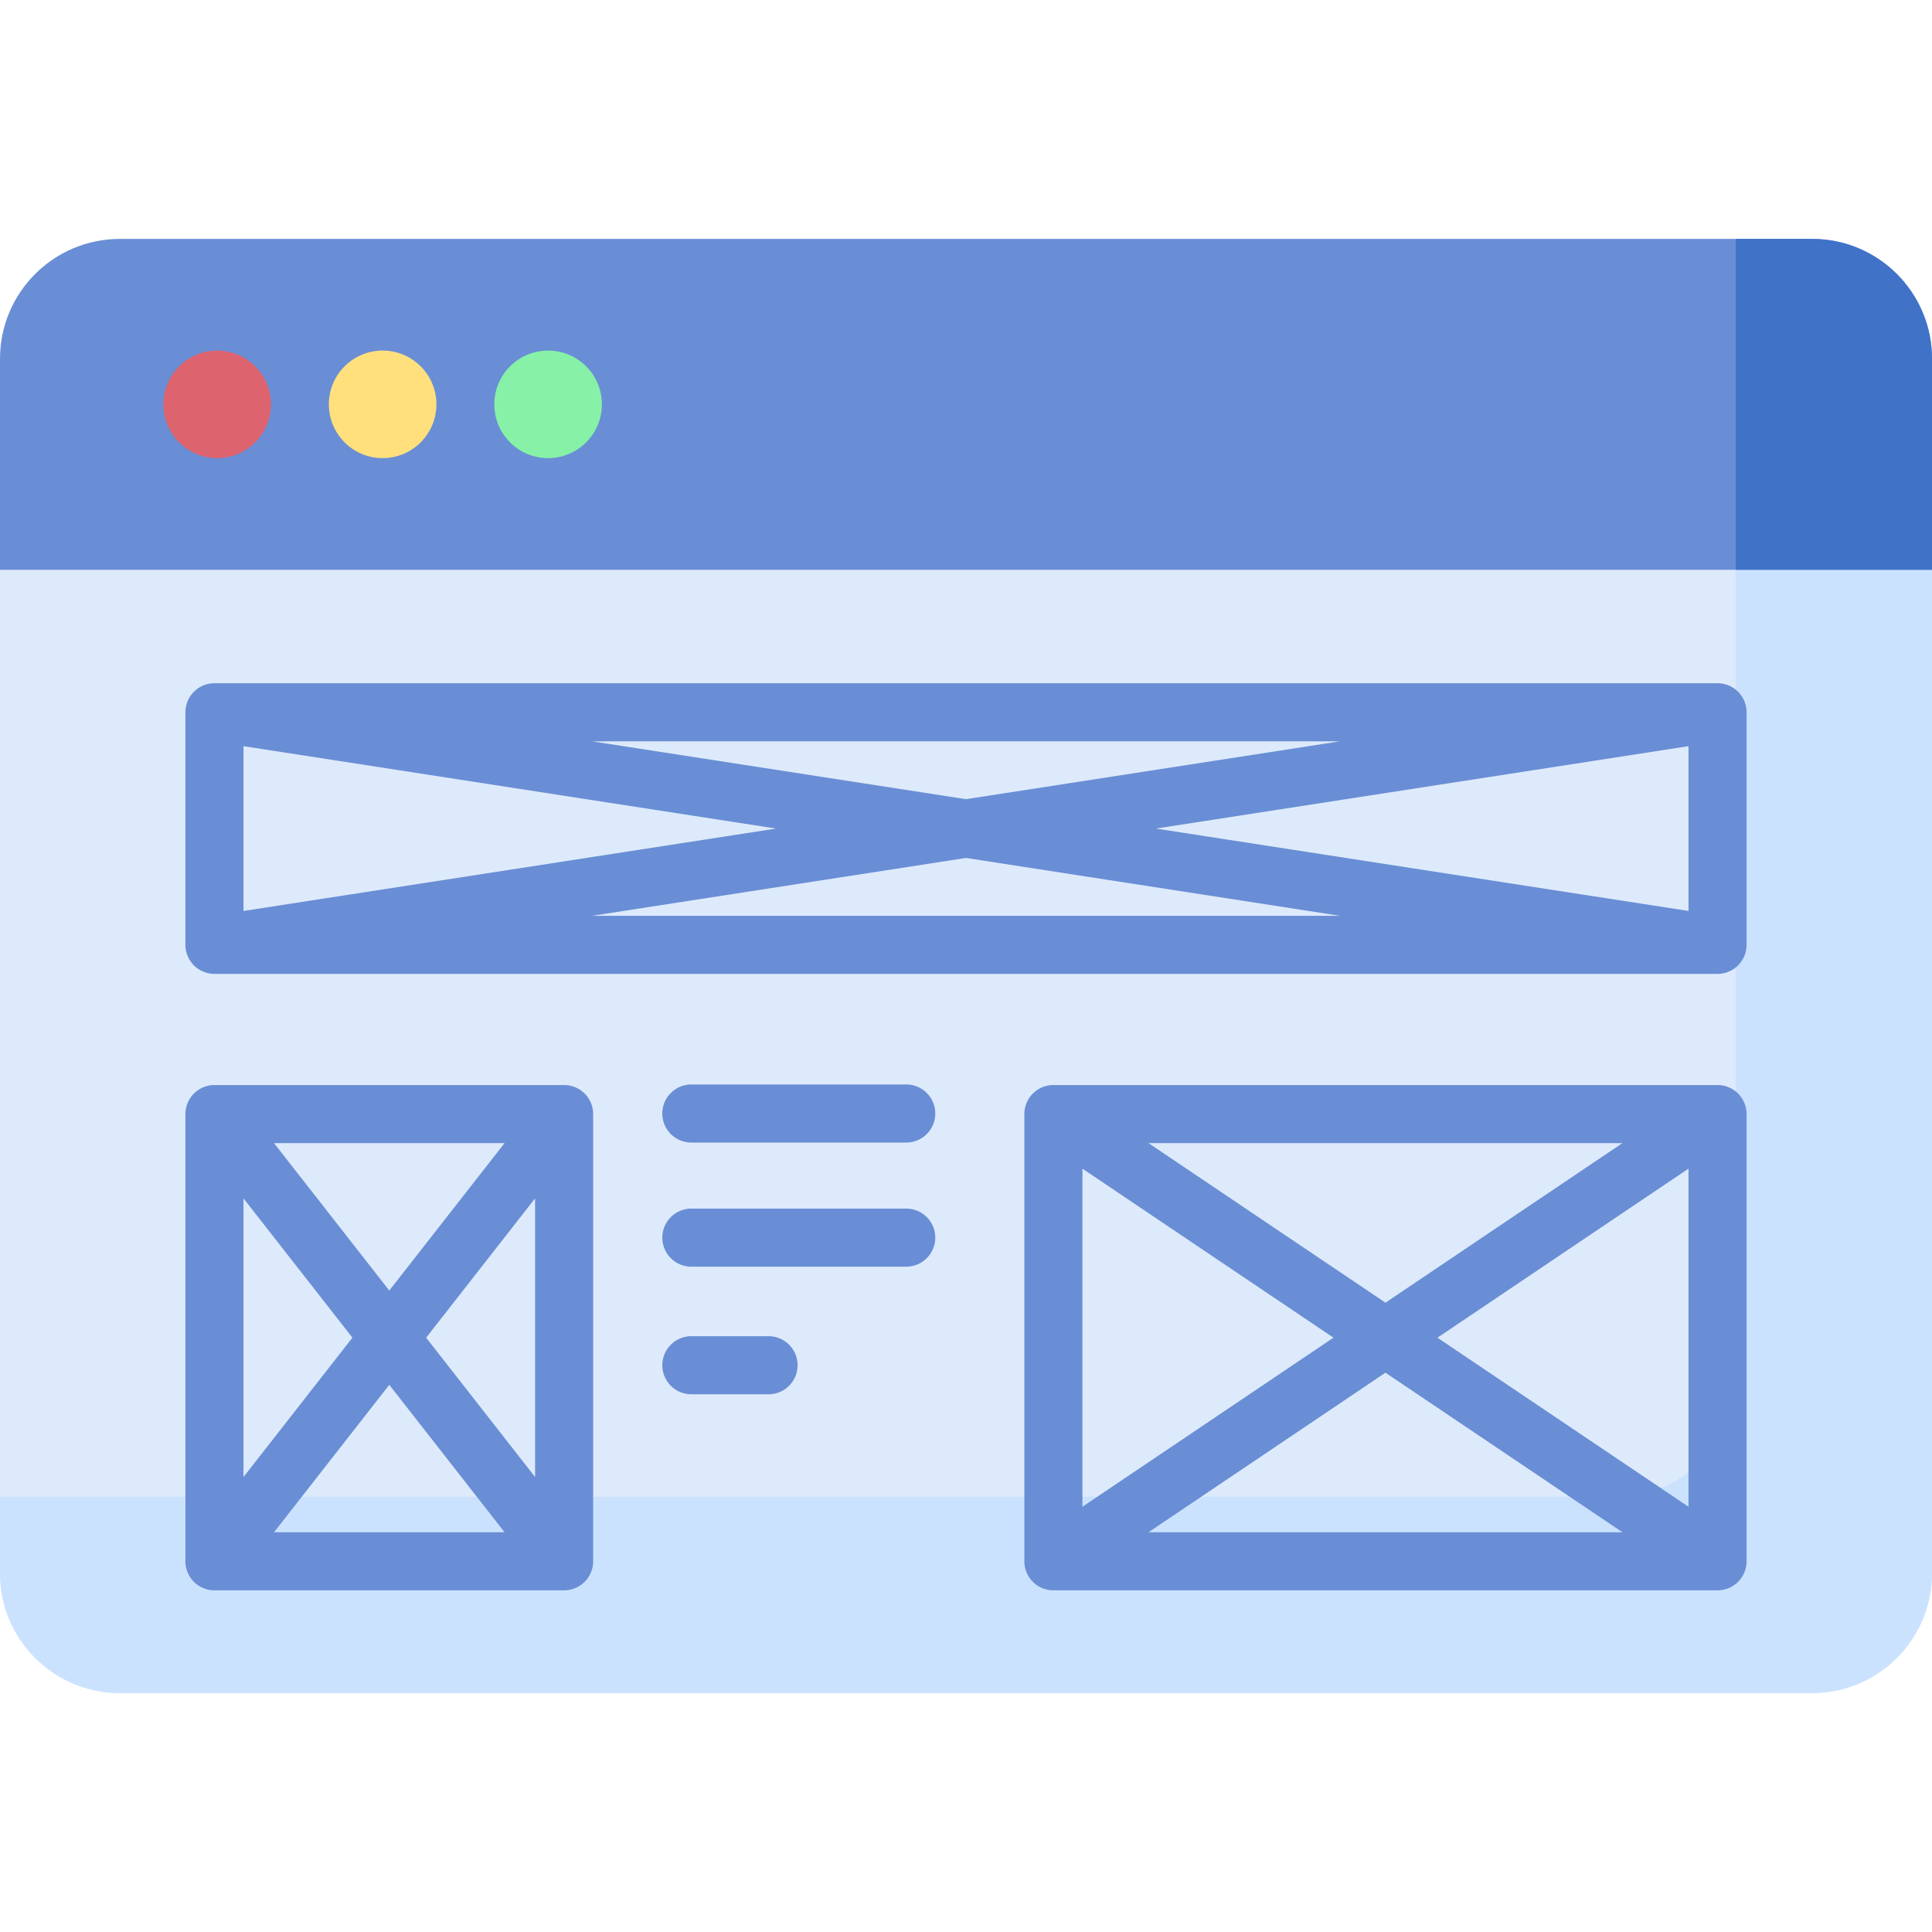 <svg xmlns="http://www.w3.org/2000/svg" width="512" height="512" viewBox="0 0 512 512"><path fill="#ddeafb" d="M5.107 141.801L0 150.999v265.913c0 17.548 14.225 31.773 31.773 31.773h448.455c17.548 0 31.773-14.225 31.773-31.773V150.999l-5.107-9.198z"/><path fill="#cbe2ff" d="M459.974 141.801v223.086c0 17.548-14.225 31.773-31.773 31.773H0v20.253c0 17.548 14.225 31.773 31.773 31.773h448.455c17.548 0 31.773-14.225 31.773-31.773V150.999l-5.107-9.198z"/><path fill="#698ed5" d="M480.227 63.315H31.773C14.225 63.315 0 77.54 0 95.088v55.911h512V95.088c0-17.548-14.225-31.773-31.773-31.773z"/><path fill="#4073c8" d="M480.227 63.315h-20.253v87.683H512v-55.91c0-17.548-14.225-31.773-31.773-31.773z"/><circle cx="57.551" cy="107.157" r="14.254" fill="#dd636e"/><circle cx="101.401" cy="107.157" r="14.254" fill="#ffe07d"/><circle cx="145.251" cy="107.157" r="14.254" fill="#86f1a7"/><g fill="#698ed5"><path d="M455.167 181.069H56.832a7.695 7.695 0 00-7.695 7.695v61.627a7.696 7.696 0 007.695 7.696h398.332l.013.001.021-.003a7.694 7.694 0 007.664-7.694v-61.627a7.694 7.694 0 00-7.695-7.695zM64.528 197.742l141.139 21.836-141.139 21.836zm92.378-1.282h198.188L256 211.791zM256 227.365l99.094 15.331H156.906zm50.334-7.787l141.139-21.836v43.672zM149.499 287.547H56.832a7.695 7.695 0 00-7.695 7.695v118.516a7.695 7.695 0 007.695 7.696h92.666a7.695 7.695 0 007.695-7.696V295.243a7.694 7.694 0 00-7.694-7.696zm-84.971 30.031L93.397 354.5l-28.869 36.922zm8.09-14.64h61.095l-30.548 39.069zm30.548 64.056l30.548 39.069H72.618zm9.768-12.494l28.869-36.922v73.844zM455.167 287.547H279.161a7.695 7.695 0 00-7.695 7.695v118.516a7.695 7.695 0 007.695 7.696h176.006a7.695 7.695 0 007.695-7.696V295.243a7.694 7.694 0 00-7.695-7.696zm-168.31 22.155l66.53 44.799-66.53 44.799zm17.51-6.764h125.594l-62.797 42.285zm62.798 60.84l62.797 42.285H304.367zm13.777-9.278l66.53-44.799V399.3zM240.161 302.789h-56.946a7.695 7.695 0 01-7.695-7.695 7.694 7.694 0 017.695-7.695h56.946a7.695 7.695 0 110 15.39zM240.161 335.682h-56.946a7.695 7.695 0 01-7.695-7.695 7.694 7.694 0 017.695-7.695h56.946a7.695 7.695 0 017.695 7.695 7.694 7.694 0 01-7.695 7.695zM203.672 369.498h-20.457a7.695 7.695 0 110-15.39h20.457a7.695 7.695 0 110 15.39z"/></g></svg>